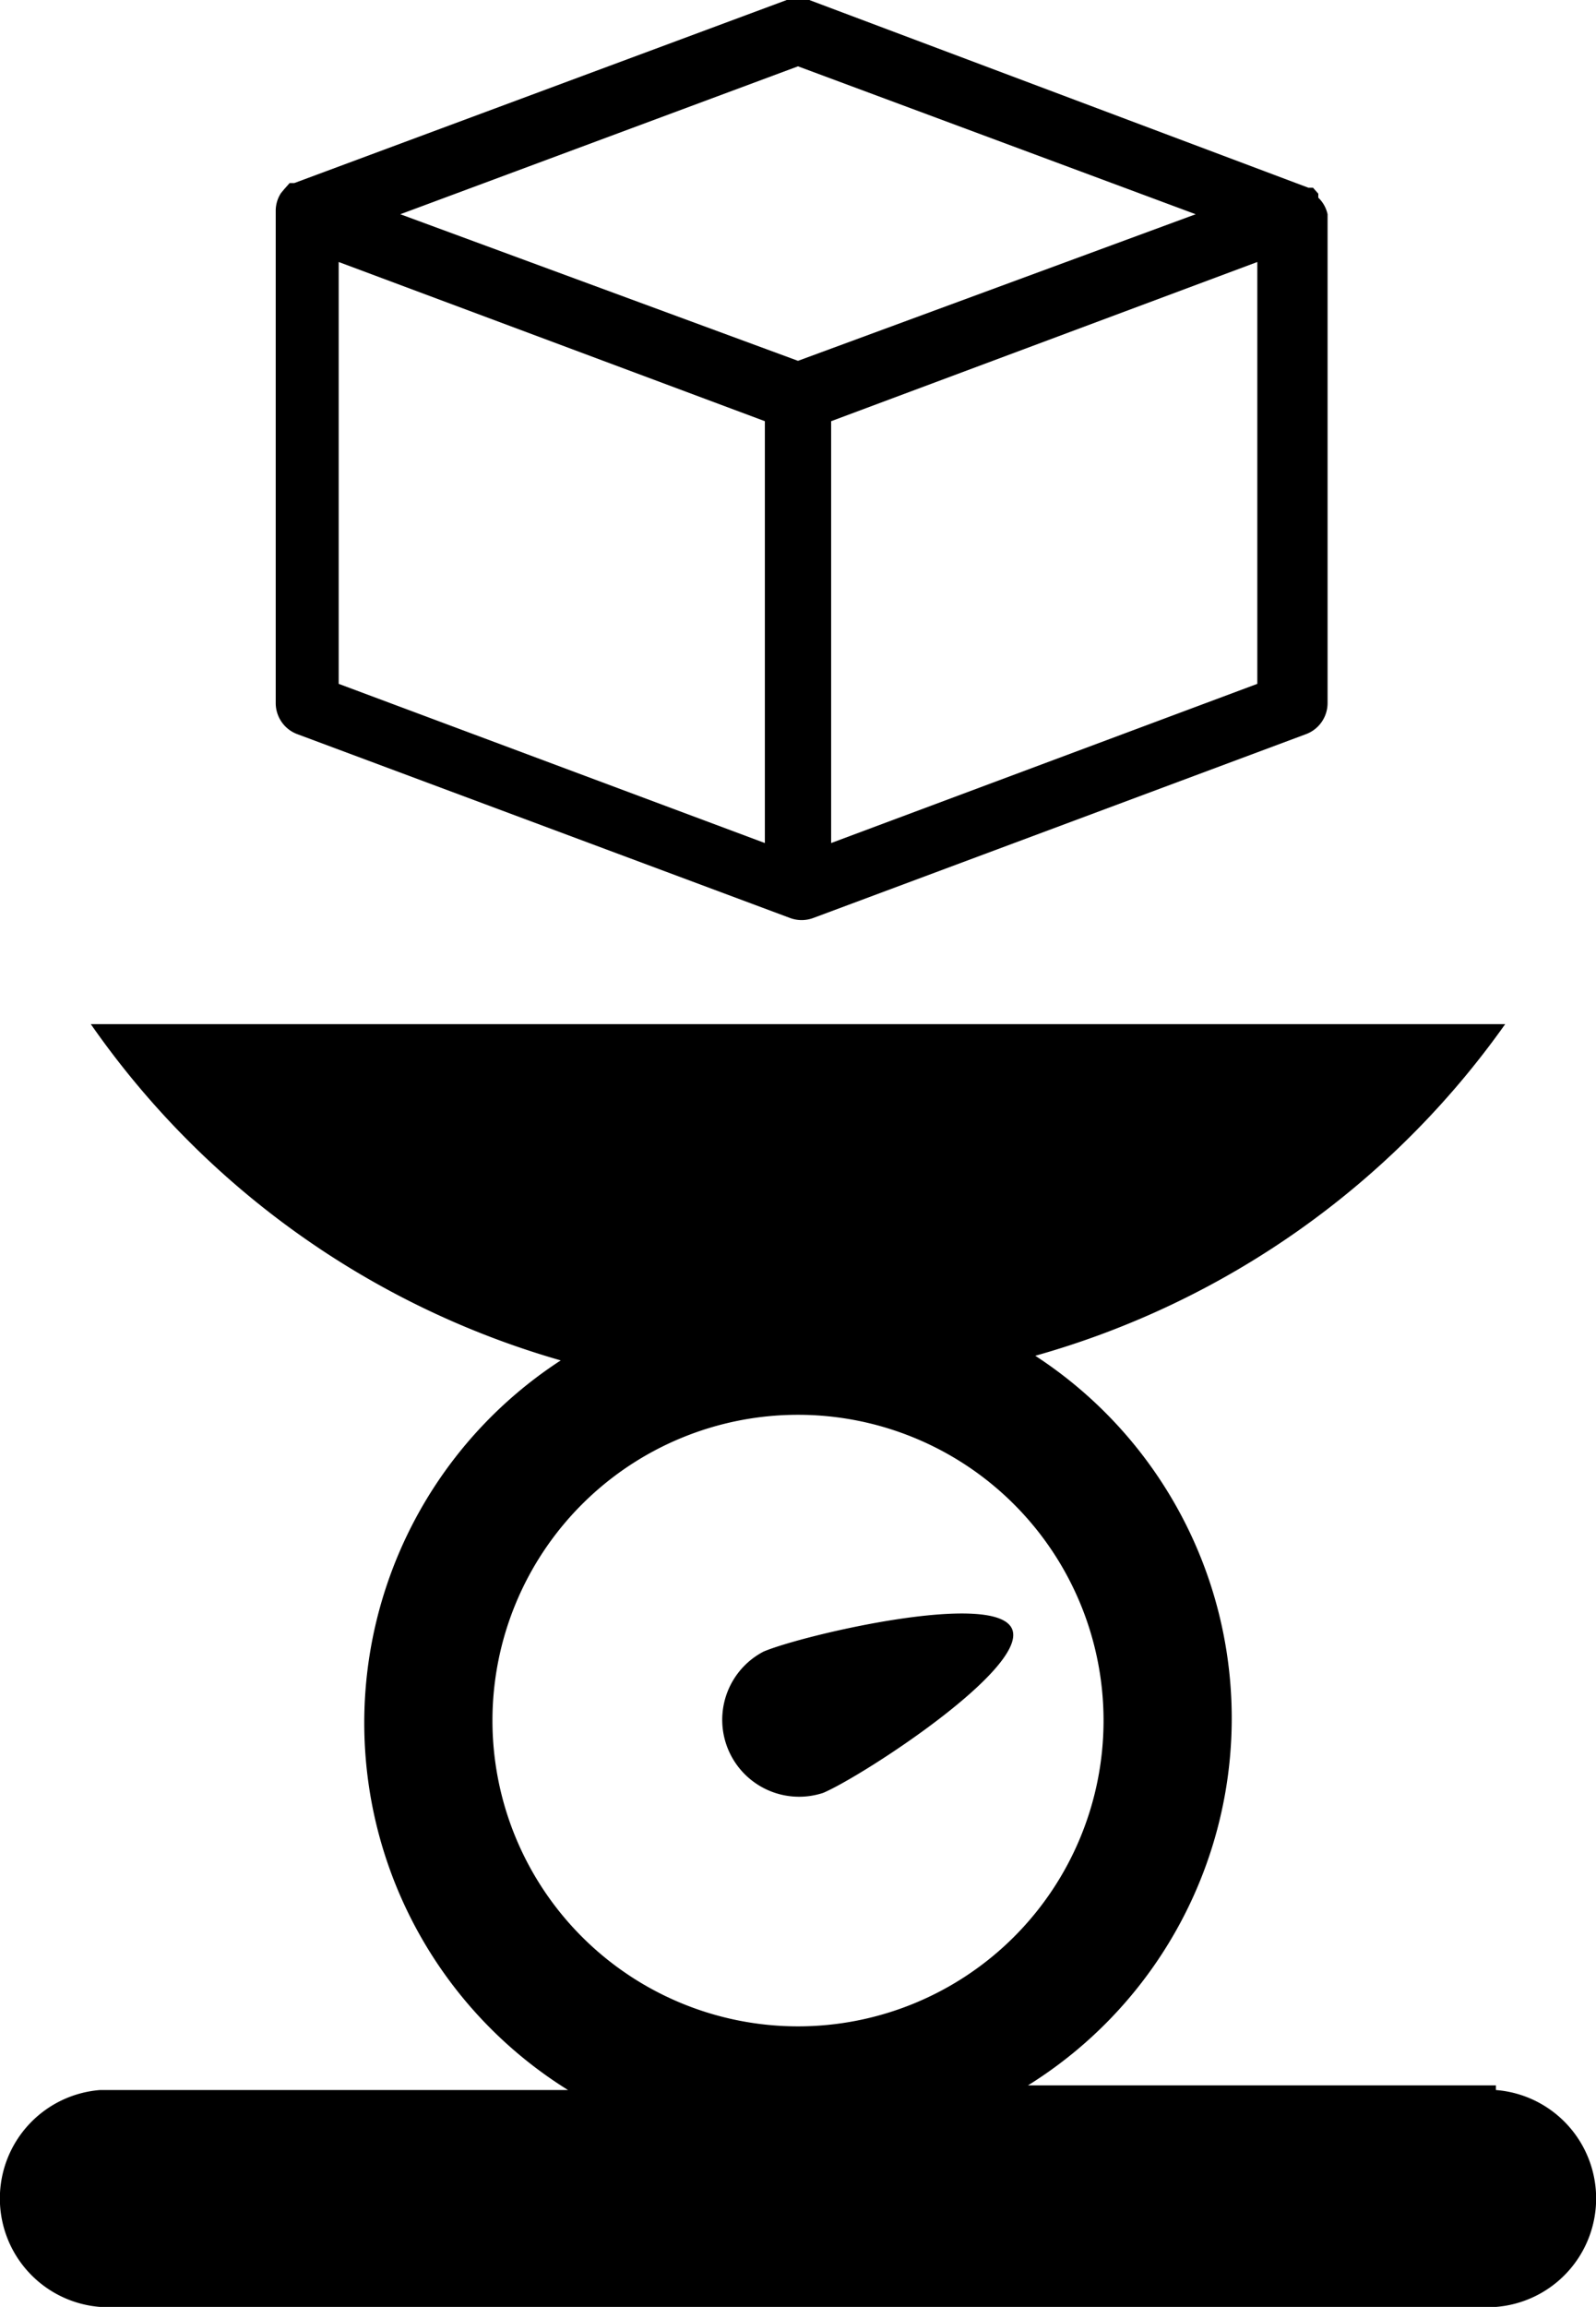<svg id="Calque_1" data-name="Calque 1" xmlns="http://www.w3.org/2000/svg" viewBox="0 0 24.08 34.78"><title>charge maximale</title><path d="M27.85,5.54l0-.06-.08-.09h-.07L20.17,2.56h-.34L12.4,5.32h-.07l-.08.09-.05.06a.49.49,0,0,0-.08.26v7.43a.5.5,0,0,0,.33.47l7.43,2.77a.5.5,0,0,0,.35,0l7.43-2.77a.5.5,0,0,0,.33-.47V5.79A.49.49,0,0,0,27.85,5.54ZM20,8,14,5.79l6-2.23,6,2.23ZM13.07,6.51l6.43,2.4v6.36l-6.43-2.4Zm13.86,6.36-6.43,2.4V8.91l6.43-2.4Z" transform="translate(-7.96 -2.56)"/><path d="M20.38,29.59c.59-.25,3.1-1.88,2.85-2.47s-3.16.09-3.75.34a1.16,1.16,0,0,0,.9,2.13Z" transform="translate(-7.96 -2.56)"/><path d="M30.53,34H23.47a6.52,6.52,0,0,0,.11-11,13,13,0,0,0,7.09-5H9.33a13,13,0,0,0,7.09,5.07,6.52,6.52,0,0,0,.11,11H9.47a1.64,1.64,0,0,0,0,3.27H30.53a1.64,1.64,0,0,0,0-3.27ZM20,23.89a4.61,4.61,0,1,1-4.61,4.61A4.61,4.61,0,0,1,20,23.89Z" transform="translate(-7.96 -2.56)"/></svg>